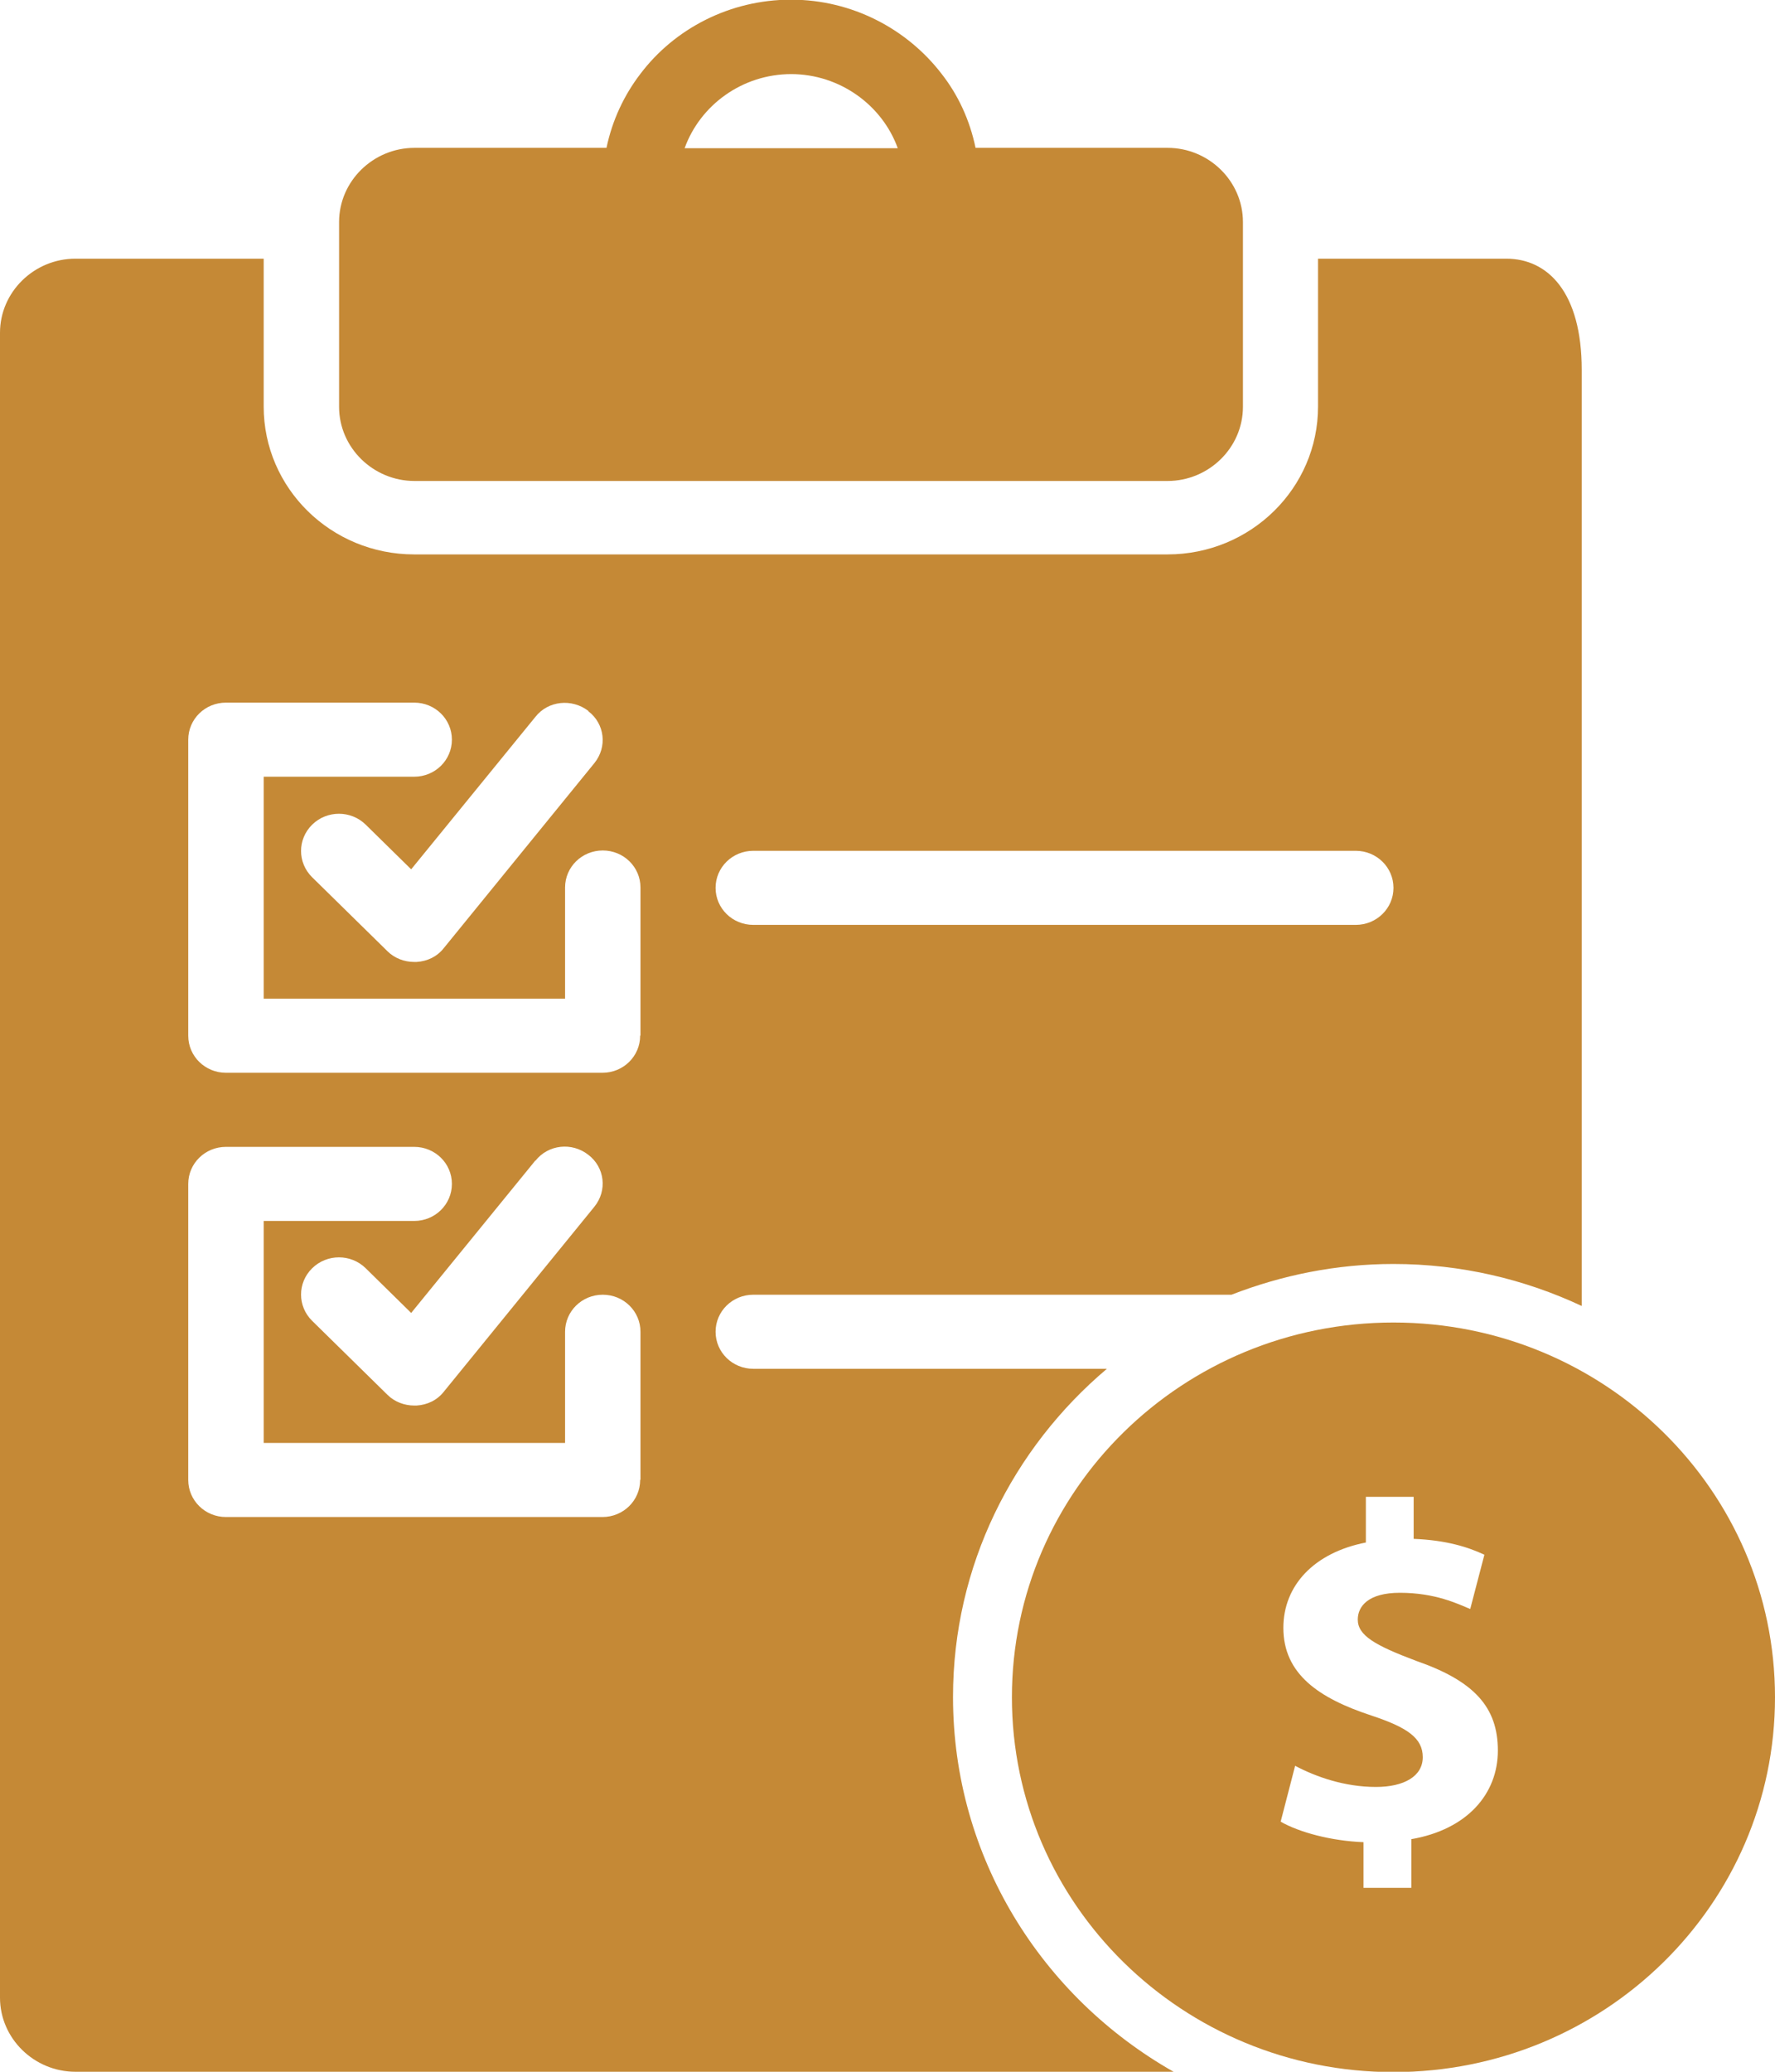 <?xml version="1.0" encoding="UTF-8"?>
<svg xmlns="http://www.w3.org/2000/svg" width="54" height="63" viewBox="0 0 54 63" fill="none">
  <g clip-path="url(#clip0_50_46)">
    <path d="M12.601 14.626H35.519C36.779 14.626 37.813 13.61 37.813 12.373V6.75C37.813 5.512 36.779 4.496 35.519 4.496H29.679C29.505 3.662 29.157 2.897 28.644 2.243C27.599 0.885 25.929 -0.01 24.065 -0.01C22.2 -0.01 20.52 0.875 19.485 2.243C18.983 2.897 18.625 3.662 18.451 4.496H12.611C11.351 4.496 10.316 5.512 10.316 6.75V12.373C10.316 13.61 11.351 14.626 12.611 14.626H12.601ZM24.065 2.253C25.55 2.253 26.841 3.199 27.312 4.507H20.828C21.299 3.199 22.579 2.253 24.075 2.253H24.065Z" fill="#C58936"></path>
    <path d="M28.993 51.603C28.993 47.61 30.816 44.039 33.674 41.624H22.918C22.282 41.624 21.77 41.121 21.77 40.498C21.77 39.874 22.282 39.371 22.918 39.371H37.465C38.992 38.778 40.651 38.436 42.393 38.436C44.442 38.436 46.378 38.898 48.12 39.713V11.246C48.12 8.882 47.085 7.866 45.825 7.866H40.098V12.363C40.098 14.847 38.049 16.859 35.519 16.859H12.601C10.071 16.859 8.022 14.847 8.022 12.363V7.866H2.295C1.035 7.866 0 8.882 0 10.119V60.747C0 61.984 1.035 63 2.295 63H35.703C31.697 60.727 28.993 56.482 28.993 51.603ZM22.918 25.872H41.245C41.88 25.872 42.393 26.375 42.393 26.999C42.393 27.622 41.88 28.125 41.245 28.125H22.918C22.282 28.125 21.77 27.622 21.77 26.999C21.77 26.375 22.282 25.872 22.918 25.872ZM17.898 21.627C18.399 22.009 18.482 22.713 18.082 23.206L13.503 28.829C13.298 29.091 13.001 29.232 12.673 29.252H12.601C12.304 29.252 12.007 29.141 11.792 28.93L9.497 26.677C9.046 26.234 9.046 25.52 9.497 25.077C9.948 24.635 10.675 24.635 11.126 25.077L12.509 26.435L16.289 21.798C16.678 21.305 17.396 21.235 17.898 21.617V21.627ZM19.475 45.004C19.475 45.628 18.963 46.131 18.328 46.131H6.874C6.239 46.131 5.727 45.628 5.727 45.004V36.001C5.727 35.378 6.239 34.875 6.874 34.875H12.601C13.236 34.875 13.748 35.378 13.748 36.001C13.748 36.625 13.236 37.128 12.601 37.128H8.022V43.878H17.191V40.498C17.191 39.874 17.703 39.371 18.338 39.371C18.973 39.371 19.485 39.874 19.485 40.498V44.994L19.475 45.004ZM16.289 35.297C16.678 34.804 17.396 34.724 17.898 35.116C18.399 35.498 18.482 36.203 18.082 36.696L13.503 42.319C13.298 42.58 13.001 42.721 12.673 42.741H12.601C12.304 42.741 12.007 42.63 11.792 42.419L9.497 40.166C9.046 39.723 9.046 39.009 9.497 38.566C9.948 38.124 10.675 38.124 11.126 38.566L12.509 39.925L16.289 35.287V35.297ZM19.475 31.495C19.475 32.119 18.963 32.622 18.328 32.622H6.874C6.239 32.622 5.727 32.119 5.727 31.495V22.492C5.727 21.868 6.239 21.366 6.874 21.366H12.601C13.236 21.366 13.748 21.868 13.748 22.492C13.748 23.116 13.236 23.619 12.601 23.619H8.022V30.368H17.191V26.988C17.191 26.365 17.703 25.862 18.338 25.862C18.973 25.862 19.485 26.365 19.485 26.988V31.485L19.475 31.495Z" fill="#C58936"></path>
    <path d="M42.393 40.216C35.98 40.216 30.785 45.316 30.785 51.613C30.785 57.91 35.98 63.01 42.393 63.01C48.806 63.01 54 57.91 54 51.613C54 45.316 48.806 40.216 42.393 40.216ZM42.936 55.919V57.407H41.481V56.019C40.487 55.979 39.524 55.717 38.961 55.395L39.401 53.696C40.026 54.027 40.897 54.339 41.86 54.339C42.71 54.339 43.284 54.017 43.284 53.434C43.284 52.85 42.813 52.529 41.717 52.166C40.129 51.643 39.043 50.909 39.043 49.501C39.043 48.223 39.965 47.217 41.553 46.906V45.517H43.007V46.795C44.001 46.835 44.667 47.046 45.159 47.278L44.728 48.928C44.339 48.767 43.663 48.435 42.587 48.435C41.624 48.435 41.307 48.847 41.307 49.249C41.307 49.732 41.829 50.034 43.089 50.507C44.852 51.12 45.569 51.915 45.569 53.233C45.569 54.55 44.636 55.637 42.925 55.929L42.936 55.919Z" fill="#C58936"></path>
  </g>
  <defs>
    <clipPath id="clip0_50_46">
      <rect width="54" height="63" fill="white"></rect>
    </clipPath>
  </defs>
</svg>
